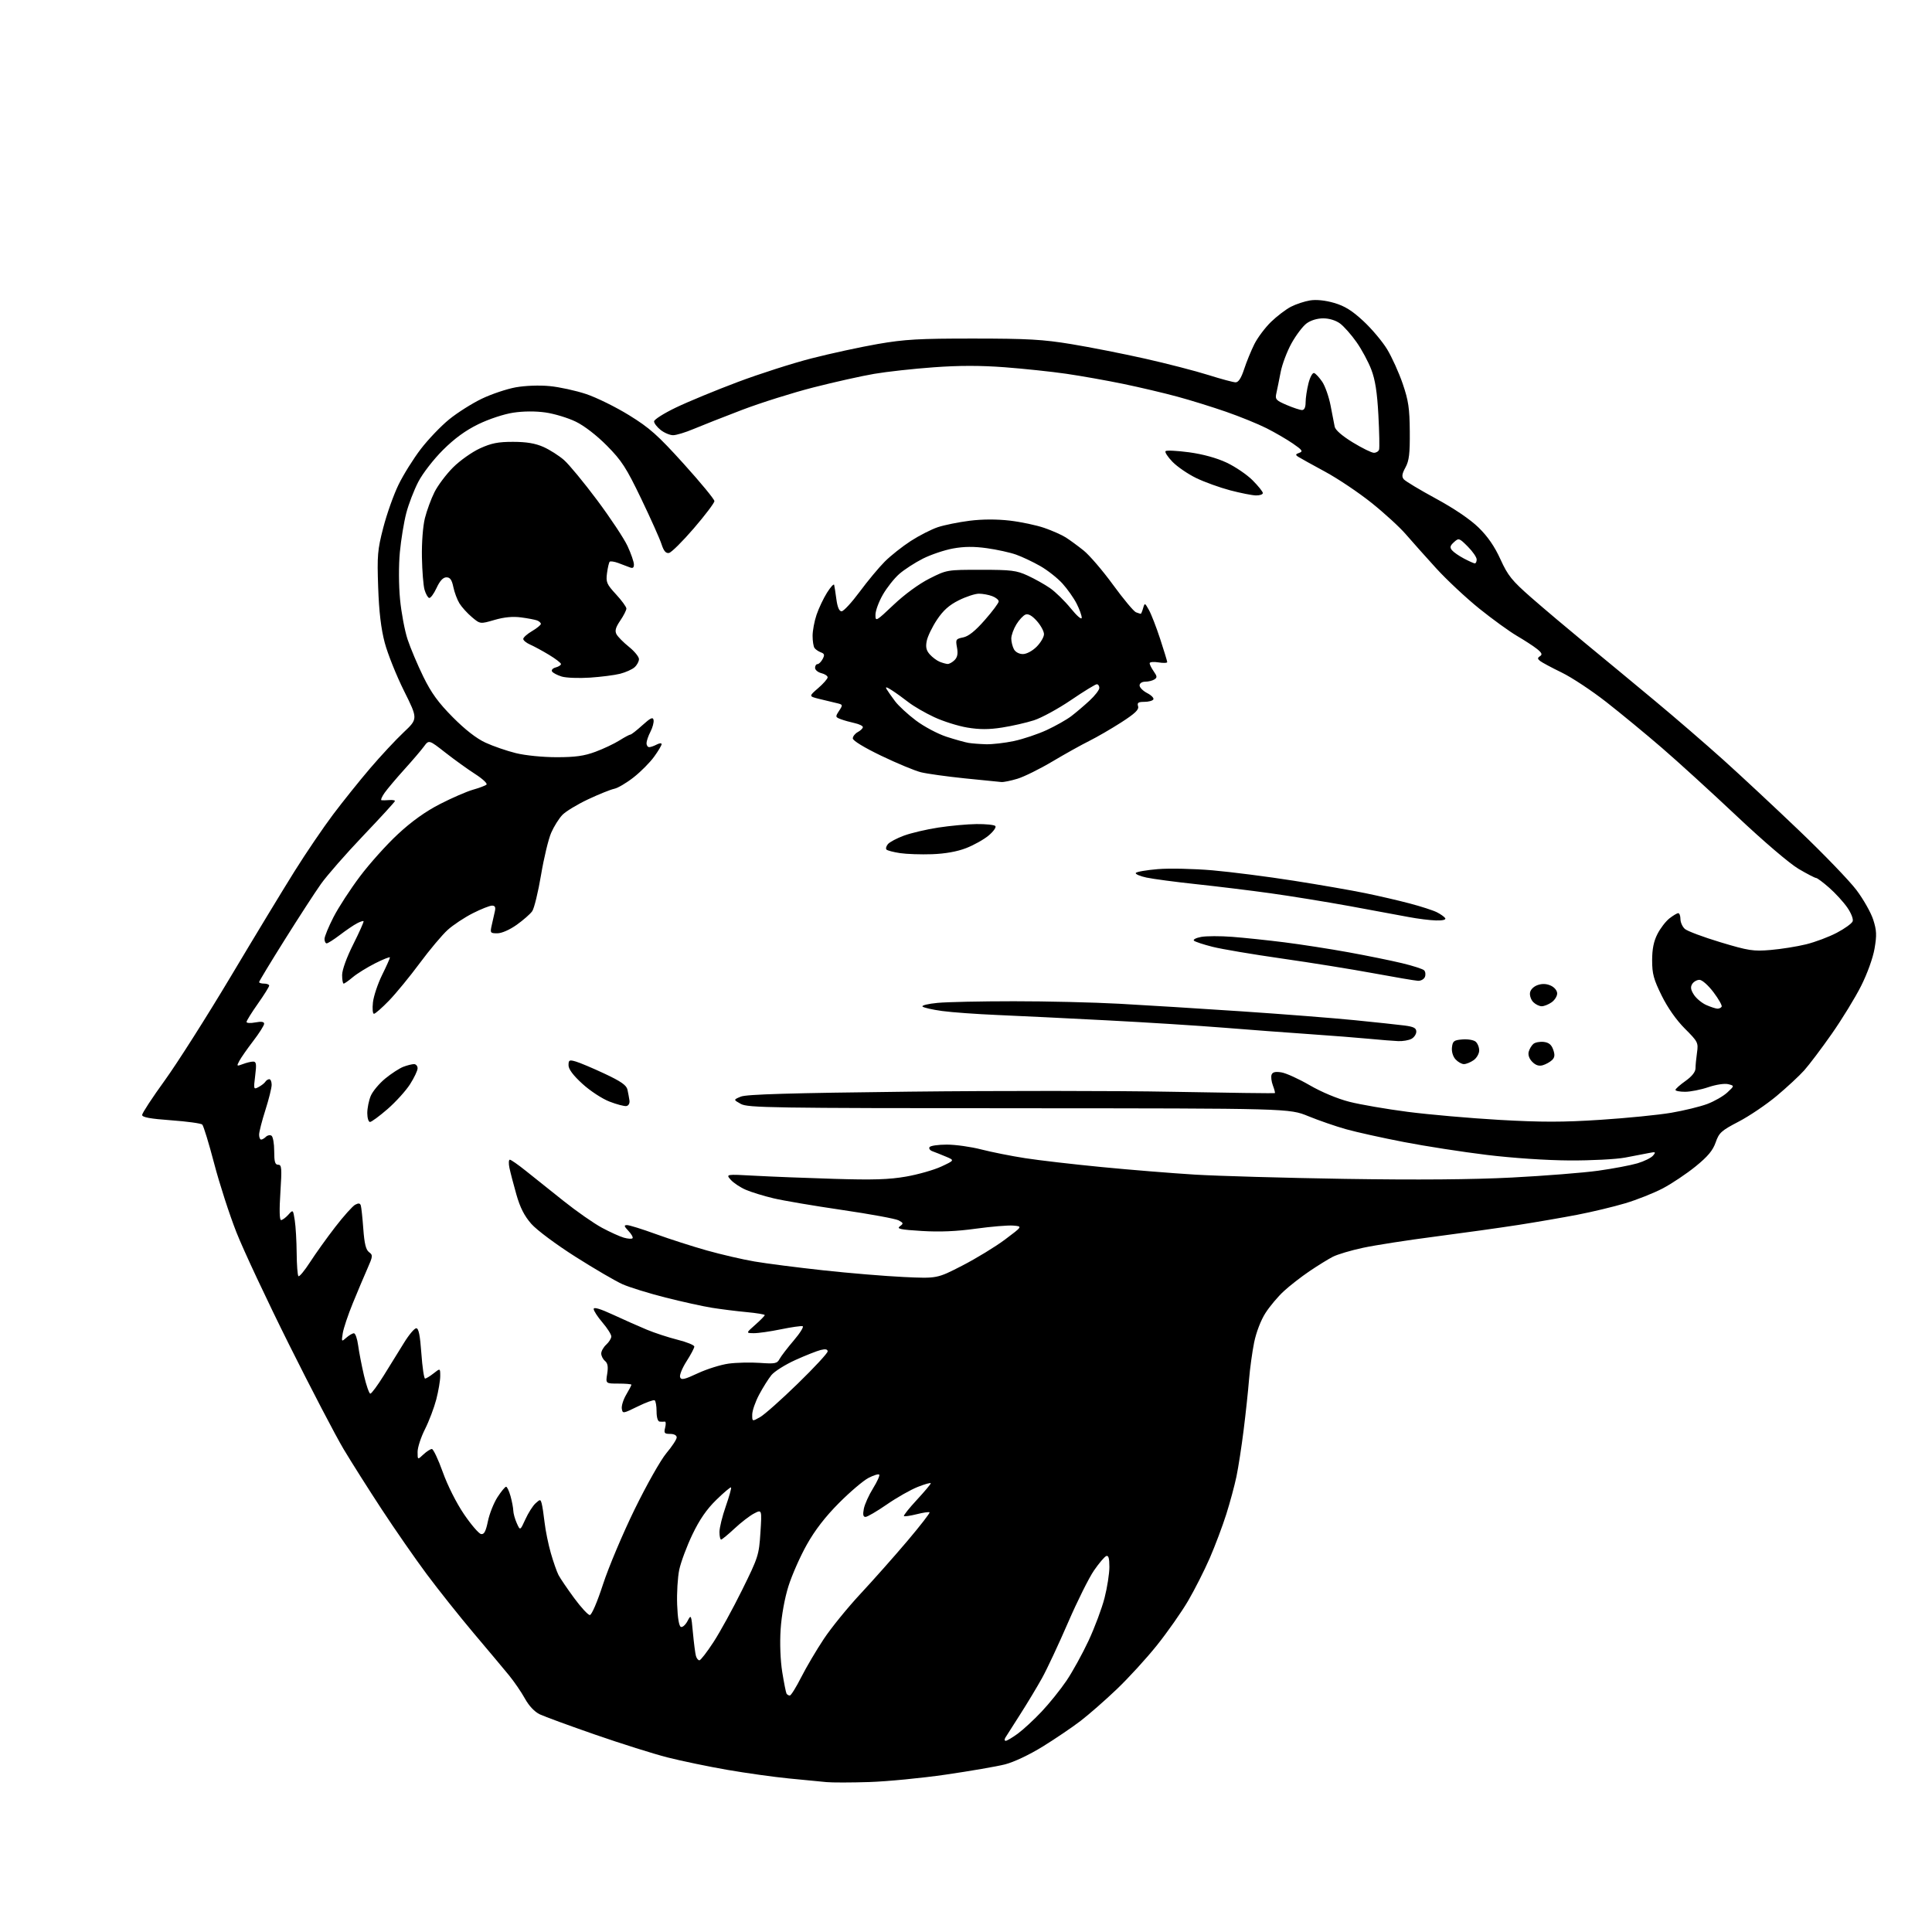 <?xml version="1.0" encoding="UTF-8" standalone="no"?>
<svg 
  version="1.1" 
  xmlns="http://www.w3.org/2000/svg" 
  xmlns:xlink="http://www.w3.org/1999/xlink" 
  xmlns:svg="http://www.w3.org/2000/svg"
  xmlns:rdf="http://www.w3.org/1999/02/22-rdf-syntax-ns#"
  xmlns:cc="http://creativecommons.org/ns#"
  xmlns:dc="http://purl.org/dc/elements/1.1/"
  viewBox="0 0 768 768"
  width="768"
  height="768"
>
<style>svg {background-color: white; }</style>"
<path stroke="none" fill="black" fill-rule="evenodd" d="M345.50,708.39C338.35,708.62 330.70,708.63 328.50,708.41C326.30,708.20 319.62,707.55 313.66,706.97C307.70,706.39 296.68,704.85 289.16,703.55C281.65,702.25 270.94,700.02 265.37,698.61C259.80,697.19 246.85,693.11 236.58,689.54C226.32,685.98 216.42,682.35 214.59,681.48C212.50,680.48 210.29,678.15 208.66,675.20C207.23,672.61 204.36,668.43 202.28,665.89C200.20,663.36 193.88,655.81 188.23,649.13C182.59,642.44 174.21,631.91 169.61,625.73C165.02,619.56 156.98,607.98 151.75,600.00C146.52,592.02 139.68,581.23 136.56,576.00C133.44,570.77 123.72,552.14 114.96,534.59C106.20,517.04 96.77,496.93 94.00,489.90C91.23,482.88 87.24,470.55 85.14,462.52C83.03,454.48 80.90,447.51 80.40,447.03C79.91,446.55 74.33,445.79 68.00,445.33C59.70,444.73 56.50,444.14 56.50,443.21C56.50,442.50 60.55,436.32 65.50,429.48C70.45,422.63 82.23,404.09 91.68,388.27C101.12,372.44 112.55,353.58 117.08,346.35C121.60,339.12 128.50,328.97 132.40,323.78C136.31,318.59 142.93,310.33 147.12,305.43C151.31,300.52 157.31,294.08 160.44,291.13C166.14,285.75 166.14,285.75 160.60,274.63C157.55,268.51 154.11,259.90 152.94,255.50C151.47,249.94 150.67,243.22 150.33,233.50C149.88,220.81 150.07,218.58 152.37,209.70C153.77,204.30 156.48,196.65 158.41,192.70C160.33,188.74 164.32,182.35 167.27,178.50C170.22,174.65 175.31,169.33 178.57,166.69C181.83,164.04 187.65,160.36 191.50,158.51C195.35,156.66 201.43,154.62 205.00,153.97C208.83,153.29 214.38,153.08 218.50,153.48C222.35,153.84 228.88,155.27 233.00,156.64C237.12,158.02 244.81,161.80 250.08,165.06C258.25,170.10 261.46,172.96 271.83,184.43C278.52,191.84 284.00,198.48 283.99,199.20C283.99,199.91 280.31,204.78 275.82,210.00C271.33,215.22 266.88,219.64 265.93,219.81C264.68,220.03 263.84,219.03 262.96,216.31C262.29,214.21 258.65,206.09 254.89,198.26C248.96,185.93 247.13,183.10 241.27,177.18C237.18,173.05 232.27,169.26 228.87,167.61C225.77,166.11 220.37,164.47 216.87,163.97C212.88,163.40 208.07,163.43 204.00,164.05C200.31,164.61 194.32,166.59 190.12,168.64C185.07,171.10 180.65,174.32 176.09,178.87C172.39,182.55 168.03,188.17 166.30,191.50C164.58,194.80 162.41,200.43 161.49,204.00C160.56,207.57 159.42,214.55 158.95,219.50C158.46,224.70 158.49,232.60 159.02,238.20C159.53,243.53 160.88,250.73 162.03,254.20C163.18,257.66 165.99,264.32 168.28,269.00C171.45,275.47 174.25,279.32 179.97,285.09C184.88,290.04 189.41,293.57 193.00,295.22C196.03,296.62 201.45,298.49 205.06,299.38C208.82,300.31 215.75,301.00 221.28,301.00C228.70,301.00 232.26,300.50 236.71,298.84C239.90,297.66 244.18,295.63 246.23,294.34C248.28,293.05 250.25,292.00 250.61,292.00C250.97,292.00 253.11,290.33 255.37,288.28C258.62,285.35 259.55,284.91 259.80,286.22C259.98,287.12 259.42,289.22 258.56,290.88C257.70,292.54 257.00,294.60 257.00,295.45C257.00,296.30 257.48,297.00 258.07,297.00C258.65,297.00 260.00,296.53 261.07,295.96C262.13,295.40 263.00,295.33 263.00,295.81C263.00,296.30 261.66,298.55 260.02,300.81C258.39,303.07 254.75,306.74 251.93,308.96C249.11,311.19 245.61,313.26 244.15,313.56C242.69,313.86 238.01,315.75 233.74,317.76C229.47,319.77 224.89,322.55 223.54,323.95C222.20,325.35 220.21,328.52 219.12,331.00C218.03,333.48 216.20,341.05 215.07,347.83C213.93,354.61 212.35,361.08 211.57,362.21C210.78,363.34 208.00,365.77 205.39,367.63C202.58,369.62 199.44,371.00 197.70,371.00C194.89,371.00 194.78,370.85 195.48,367.75C195.88,365.96 196.44,363.49 196.72,362.25C197.09,360.62 196.78,360.00 195.59,360.00C194.68,360.00 191.24,361.36 187.94,363.03C184.64,364.70 180.14,367.68 177.95,369.66C175.75,371.65 170.76,377.60 166.84,382.89C162.93,388.17 157.44,394.86 154.65,397.75C151.85,400.64 149.16,403.00 148.65,403.00C148.15,403.00 147.97,400.96 148.25,398.46C148.53,395.97 150.17,391.07 151.88,387.59C153.60,384.11 155.00,380.97 155.00,380.61C155.00,380.26 152.37,381.30 149.15,382.92C145.93,384.55 141.93,387.03 140.25,388.44C138.58,389.85 136.94,391.00 136.61,391.00C136.27,391.00 136.00,389.47 136.00,387.59C136.00,385.56 137.78,380.63 140.43,375.36C142.87,370.50 144.71,366.37 144.52,366.18C144.33,365.99 143.12,366.40 141.84,367.08C140.55,367.76 137.52,369.82 135.11,371.66C132.69,373.50 130.33,375.00 129.86,375.00C129.39,375.00 129.00,374.21 129.00,373.25C129.01,372.29 130.61,368.39 132.56,364.59C134.51,360.78 139.24,353.50 143.07,348.41C146.90,343.31 153.68,335.75 158.15,331.61C163.61,326.53 169.07,322.62 174.88,319.63C179.62,317.20 185.53,314.63 188.00,313.93C190.47,313.23 192.90,312.32 193.38,311.90C193.86,311.48 191.84,309.59 188.88,307.69C185.92,305.79 180.57,301.94 177.00,299.14C170.50,294.05 170.50,294.05 168.50,296.77C167.40,298.27 163.90,302.36 160.73,305.86C157.56,309.37 154.04,313.54 152.91,315.12C151.79,316.70 151.23,318.05 151.68,318.11C152.13,318.17 153.51,318.14 154.75,318.04C155.99,317.94 157.00,318.11 157.00,318.41C157.00,318.72 151.34,324.90 144.43,332.15C137.52,339.40 129.93,348.07 127.56,351.42C125.19,354.76 118.70,364.77 113.13,373.65C107.56,382.53 103.00,390.06 103.00,390.40C103.00,390.73 103.90,391.00 105.00,391.00C106.10,391.00 107.00,391.36 107.00,391.80C107.00,392.25 104.98,395.49 102.50,399.00C100.03,402.51 98.00,405.77 98.00,406.24C98.00,406.71 99.58,406.80 101.50,406.43C103.90,405.98 105.00,406.15 105.00,406.96C105.00,407.62 103.04,410.71 100.65,413.83C98.26,416.95 95.78,420.51 95.13,421.74C94.00,423.86 94.07,423.92 96.54,422.99C97.96,422.44 99.81,422.00 100.64,422.00C101.88,422.00 102.02,422.97 101.44,427.60C100.76,433.05 100.80,433.18 102.82,432.10C103.96,431.49 105.17,430.54 105.50,429.99C105.84,429.45 106.54,429.00 107.06,429.00C107.58,429.00 107.99,430.01 107.99,431.25C107.98,432.49 106.86,437.00 105.49,441.29C104.12,445.57 103.00,449.96 103.00,451.04C103.00,452.12 103.36,453.00 103.80,453.00C104.24,453.00 105.10,452.50 105.71,451.89C106.32,451.28 107.31,451.08 107.91,451.45C108.51,451.82 109.00,454.57 109.00,457.56C109.00,461.86 109.33,463.00 110.58,463.00C111.98,463.00 112.08,464.33 111.46,474.00C111.00,480.96 111.10,485.00 111.72,485.00C112.25,485.00 113.55,484.05 114.60,482.89C116.50,480.78 116.50,480.78 117.18,485.14C117.55,487.54 117.89,493.36 117.93,498.08C117.97,502.80 118.28,506.95 118.63,507.29C118.97,507.64 121.06,505.12 123.26,501.71C125.47,498.29 129.98,491.99 133.30,487.70C136.62,483.40 140.17,479.45 141.18,478.90C142.52,478.19 143.14,478.27 143.43,479.21C143.65,479.92 144.10,484.10 144.42,488.50C144.85,494.37 145.45,496.83 146.70,497.75C148.28,498.92 148.23,499.37 146.07,504.25C144.79,507.14 142.18,513.32 140.27,517.99C138.36,522.65 136.55,528.05 136.25,529.99C135.71,533.42 135.74,533.46 137.68,531.75C138.77,530.79 140.12,530.00 140.69,530.00C141.26,530.00 142.01,532.14 142.36,534.75C142.71,537.36 143.75,542.76 144.68,546.75C145.61,550.74 146.75,554.00 147.21,554.00C147.68,554.00 150.09,550.74 152.57,546.75C155.06,542.76 158.68,536.91 160.62,533.75C162.56,530.59 164.75,528.00 165.47,528.00C166.42,528.00 166.98,530.77 167.50,538.00C167.89,543.50 168.56,548.00 168.97,548.00C169.39,548.00 170.92,547.07 172.37,545.93C175.00,543.85 175.00,543.85 175.00,547.03C175.00,548.78 174.29,552.94 173.43,556.28C172.56,559.61 170.54,564.95 168.93,568.14C167.32,571.33 166.00,575.38 166.00,577.15C166.00,580.35 166.00,580.35 168.31,578.17C169.59,576.98 171.10,576.00 171.68,576.00C172.25,576.00 174.20,580.13 176.01,585.17C177.92,590.52 181.43,597.49 184.44,601.91C187.27,606.08 190.32,609.63 191.21,609.80C192.45,610.04 193.10,608.81 193.96,604.69C194.58,601.71 196.29,597.41 197.77,595.13C199.24,592.86 200.78,591.00 201.18,591.00C201.58,591.00 202.37,592.69 202.95,594.75C203.52,596.81 204.01,599.40 204.04,600.50C204.07,601.60 204.69,603.85 205.43,605.50C206.77,608.50 206.77,608.50 208.85,603.94C209.99,601.43 211.80,598.58 212.87,597.61C214.73,595.93 214.84,595.93 215.33,597.68C215.61,598.68 216.13,602.09 216.49,605.26C216.85,608.43 217.96,613.87 218.96,617.37C219.96,620.86 221.34,624.79 222.02,626.11C222.71,627.42 225.50,631.54 228.23,635.25C230.96,638.96 233.76,642.00 234.46,642.00C235.20,642.00 237.40,636.88 239.72,629.75C241.92,623.01 247.57,609.62 252.27,600.00C257.03,590.27 262.64,580.34 264.91,577.64C267.16,574.97 269.00,572.16 269.00,571.39C269.00,570.56 267.95,570.00 266.39,570.00C264.11,570.00 263.86,569.69 264.41,567.49C264.76,566.11 264.69,565.04 264.27,565.11C263.85,565.18 262.94,565.18 262.25,565.12C261.48,565.05 261.00,563.48 261.00,561.06C261.00,558.89 260.65,556.90 260.23,556.64C259.80,556.38 256.76,557.49 253.48,559.10C247.66,561.96 247.49,561.99 247.18,559.98C247.00,558.85 247.78,556.34 248.93,554.40C250.07,552.47 251.00,550.69 251.00,550.44C251.00,550.20 248.69,550.00 245.87,550.00C240.74,550.00 240.74,550.00 241.37,546.12C241.82,543.30 241.58,541.89 240.49,540.99C239.67,540.31 239.00,538.98 239.00,538.03C239.00,537.09 239.90,535.50 241.00,534.50C242.10,533.50 243.00,532.04 243.00,531.25C243.00,530.46 241.42,527.98 239.50,525.73C237.57,523.48 236.00,521.06 236.00,520.35C236.00,519.48 238.59,520.25 243.75,522.64C248.01,524.62 254.03,527.28 257.13,528.57C260.22,529.86 265.73,531.66 269.38,532.58C273.02,533.49 276.00,534.71 276.00,535.28C276.00,535.86 274.60,538.50 272.89,541.17C271.19,543.83 270.04,546.66 270.35,547.47C270.81,548.67 272.08,548.39 277.43,545.88C281.02,544.21 286.51,542.49 289.64,542.06C292.77,541.64 298.36,541.51 302.06,541.77C308.06,542.20 308.91,542.04 309.87,540.24C310.47,539.13 313.01,535.81 315.52,532.87C318.03,529.93 319.62,527.37 319.06,527.19C318.50,527.00 314.61,527.56 310.41,528.42C306.22,529.29 301.37,529.98 299.64,529.96C296.50,529.92 296.50,529.92 300.25,526.60C302.31,524.78 304.00,523.06 304.00,522.77C304.00,522.49 300.74,521.95 296.75,521.58C292.76,521.21 286.57,520.43 283.00,519.86C279.43,519.29 271.10,517.45 264.50,515.78C257.90,514.10 250.25,511.74 247.50,510.52C244.75,509.30 236.33,504.39 228.80,499.61C221.05,494.69 213.41,489.00 211.21,486.51C208.43,483.34 206.75,480.05 205.26,474.80C204.12,470.79 202.88,466.04 202.51,464.25C202.14,462.46 202.21,461.00 202.67,461.00C203.13,461.00 205.97,462.98 209.00,465.41C212.03,467.83 218.78,473.22 224.00,477.38C229.22,481.55 236.11,486.35 239.30,488.06C242.48,489.77 246.39,491.54 247.97,491.99C249.55,492.45 251.11,492.55 251.43,492.23C251.76,491.91 251.04,490.60 249.83,489.32C248.03,487.41 247.94,487.00 249.28,487.00C250.17,487.00 255.31,488.60 260.70,490.56C266.09,492.52 275.19,495.44 280.92,497.06C286.65,498.67 295.20,500.66 299.92,501.46C304.64,502.27 316.94,503.85 327.25,504.97C337.57,506.10 351.97,507.29 359.25,507.63C372.50,508.25 372.50,508.25 382.50,503.11C388.00,500.28 395.65,495.62 399.50,492.74C406.50,487.50 406.50,487.50 402.76,487.19C400.70,487.02 394.02,487.58 387.91,488.42C380.28,489.49 373.55,489.77 366.42,489.33C357.91,488.81 356.33,488.48 357.70,487.48C359.22,486.37 359.17,486.16 357.19,485.10C356.00,484.47 345.91,482.61 334.76,480.98C323.62,479.35 311.35,477.27 307.50,476.35C303.65,475.44 298.70,473.92 296.50,472.97C294.30,472.03 291.60,470.24 290.50,469.00C288.50,466.74 288.50,466.74 300.00,467.37C306.32,467.72 320.50,468.28 331.50,468.61C347.09,469.09 353.42,468.89 360.18,467.71C364.95,466.88 371.25,465.08 374.18,463.72C379.50,461.24 379.50,461.24 376.00,459.77C374.07,458.96 371.68,458.01 370.69,457.65C369.69,457.30 369.15,456.56 369.50,456.01C369.84,455.45 372.93,455.00 376.37,455.00C379.81,455.00 385.97,455.86 390.06,456.92C394.15,457.97 402.00,459.54 407.50,460.39C413.00,461.25 426.73,462.84 438.00,463.93C449.27,465.03 465.93,466.37 475.00,466.93C484.07,467.48 510.85,468.24 534.50,468.62C563.49,469.07 585.16,468.90 601.00,468.09C613.92,467.42 629.35,466.20 635.29,465.38C641.22,464.55 648.25,463.22 650.92,462.43C653.58,461.64 656.37,460.26 657.11,459.37C658.32,457.91 658.15,457.80 655.48,458.34C653.84,458.67 649.58,459.48 646.00,460.16C642.42,460.83 632.52,461.34 624.00,461.30C614.83,461.25 601.35,460.35 591.00,459.09C581.38,457.92 566.54,455.62 558.04,453.97C549.53,452.33 539.21,450.04 535.10,448.89C530.99,447.74 524.23,445.40 520.07,443.70C512.50,440.60 512.50,440.60 405.00,440.55C306.51,440.50 297.25,440.36 294.50,438.83C291.50,437.16 291.50,437.16 294.50,435.92C296.71,435.00 314.26,434.49 361.50,433.95C396.70,433.55 443.73,433.57 466.00,434.00C488.27,434.42 506.63,434.66 506.78,434.52C506.93,434.39 506.58,433.01 505.99,431.47C505.40,429.92 505.17,428.00 505.48,427.20C505.88,426.16 507.00,425.90 509.40,426.29C511.25,426.59 516.30,428.89 520.63,431.40C525.32,434.12 531.69,436.78 536.40,437.98C540.74,439.09 551.16,440.88 559.54,441.97C567.93,443.06 584.35,444.50 596.03,445.17C612.80,446.12 621.28,446.12 636.25,445.14C646.69,444.46 659.34,443.20 664.36,442.34C669.39,441.48 675.81,439.91 678.64,438.86C681.46,437.80 685.06,435.74 686.64,434.27C689.50,431.61 689.50,431.61 687.00,430.98C685.57,430.62 682.18,431.13 679.09,432.17C676.12,433.18 671.96,434.00 669.84,434.00C667.73,434.00 666.01,433.66 666.02,433.25C666.03,432.84 667.83,431.24 670.01,429.70C672.55,427.90 673.97,426.11 673.99,424.70C673.99,423.49 674.27,420.66 674.59,418.41C675.15,414.49 674.95,414.08 669.76,408.89C666.37,405.50 662.93,400.61 660.55,395.79C657.36,389.34 656.75,387.10 656.75,381.76C656.75,377.29 657.37,374.20 658.85,371.30C660.00,369.04 662.14,366.25 663.61,365.09C665.07,363.94 666.66,363.00 667.13,363.00C667.61,363.00 668.00,364.06 668.00,365.35C668.00,366.63 668.79,368.40 669.75,369.26C670.71,370.12 677.07,372.50 683.87,374.55C695.11,377.93 696.94,378.21 703.83,377.63C708.00,377.28 714.35,376.27 717.95,375.38C721.55,374.50 727.06,372.43 730.18,370.78C733.31,369.14 736.13,367.09 736.46,366.24C736.80,365.37 735.86,362.96 734.33,360.76C732.83,358.59 729.61,355.06 727.16,352.91C724.72,350.76 722.36,349.00 721.91,349.00C721.47,349.00 718.35,347.39 714.99,345.41C711.44,343.34 701.11,334.51 690.44,324.46C680.31,314.91 666.86,302.65 660.55,297.22C654.25,291.78 644.35,283.63 638.57,279.10C632.78,274.57 624.78,269.27 620.77,267.33C616.77,265.39 612.92,263.32 612.20,262.74C611.14,261.87 611.14,261.52 612.20,260.83C613.19,260.19 612.90,259.50 611.00,257.98C609.62,256.88 606.05,254.55 603.05,252.80C600.05,251.05 593.30,246.16 588.05,241.94C582.80,237.71 575.07,230.48 570.87,225.87C566.68,221.27 561.28,215.21 558.87,212.42C556.47,209.62 550.33,203.99 545.24,199.92C540.15,195.84 531.82,190.25 526.73,187.50C521.64,184.75 516.84,182.08 516.06,181.58C514.88,180.82 514.96,180.54 516.50,180.00C518.08,179.45 517.68,178.88 513.93,176.31C511.49,174.63 506.77,171.89 503.43,170.21C500.10,168.53 492.90,165.60 487.43,163.70C481.97,161.80 473.23,159.08 468.00,157.67C462.77,156.25 453.10,153.97 446.50,152.60C439.90,151.24 429.71,149.43 423.86,148.58C418.01,147.73 407.01,146.57 399.42,145.99C389.74,145.26 381.27,145.26 371.06,146.01C363.05,146.59 352.45,147.76 347.50,148.61C342.55,149.45 331.73,151.87 323.45,153.98C315.17,156.09 302.35,160.13 294.95,162.95C287.55,165.78 278.88,169.19 275.68,170.54C272.49,171.89 268.83,173.00 267.57,173.00C266.30,173.00 264.08,172.07 262.63,170.93C261.19,169.79 260.00,168.25 260.00,167.51C260.00,166.78 263.94,164.28 268.75,161.98C273.56,159.67 284.58,155.12 293.23,151.87C301.89,148.61 315.12,144.37 322.64,142.45C330.16,140.52 341.98,137.96 348.91,136.75C359.65,134.89 365.24,134.57 387.00,134.58C408.55,134.59 414.58,134.93 425.91,136.80C433.28,138.01 446.45,140.61 455.18,142.57C463.90,144.53 475.19,147.45 480.27,149.05C485.35,150.65 490.25,151.97 491.17,151.98C492.30,151.99 493.39,150.32 494.56,146.75C495.50,143.86 497.34,139.38 498.63,136.79C499.93,134.20 502.91,130.23 505.25,127.96C507.59,125.69 511.15,122.98 513.16,121.94C515.17,120.90 518.60,119.77 520.78,119.42C523.28,119.02 526.82,119.39 530.33,120.41C534.51,121.62 537.45,123.45 541.94,127.61C545.26,130.68 549.52,135.74 551.41,138.85C553.30,141.97 556.08,148.11 557.59,152.51C559.88,159.21 560.34,162.27 560.41,171.50C560.48,180.35 560.15,183.15 558.69,185.82C557.31,188.35 557.15,189.47 558.01,190.51C558.63,191.26 564.38,194.72 570.78,198.19C578.06,202.14 584.40,206.44 587.74,209.69C591.40,213.26 594.13,217.22 596.46,222.35C599.42,228.84 601.00,230.80 608.68,237.53C613.53,241.78 623.31,250.03 630.41,255.88C637.52,261.72 649.89,271.96 657.91,278.64C665.94,285.31 678.12,295.84 685.00,302.02C691.88,308.20 705.47,320.88 715.21,330.19C724.96,339.50 735.20,350.13 737.97,353.81C740.74,357.49 743.74,362.79 744.64,365.60C746.00,369.85 746.08,371.75 745.16,377.10C744.52,380.82 742.28,387.04 739.80,391.96C737.46,396.61 732.22,405.16 728.16,410.96C724.10,416.76 719.16,423.30 717.19,425.50C715.22,427.70 710.27,432.29 706.19,435.70C702.10,439.11 695.33,443.69 691.13,445.87C684.25,449.45 683.34,450.27 682.00,454.13C680.88,457.34 678.86,459.75 674.00,463.69C670.42,466.59 664.58,470.50 661.00,472.39C657.42,474.27 650.67,476.95 646.00,478.34C641.33,479.73 632.77,481.78 627.00,482.89C621.23,484.00 610.65,485.83 603.50,486.94C596.35,488.05 581.50,490.13 570.50,491.56C559.50,492.98 546.59,494.99 541.81,496.02C537.03,497.04 531.63,498.65 529.81,499.59C527.99,500.52 523.81,503.11 520.51,505.34C517.22,507.57 512.63,511.14 510.32,513.28C508.00,515.41 504.72,519.32 503.03,521.96C501.21,524.79 499.37,529.59 498.54,533.63C497.78,537.41 496.86,544.10 496.50,548.50C496.15,552.90 495.19,561.90 494.36,568.49C493.54,575.09 492.25,583.41 491.50,586.99C490.75,590.57 488.93,597.30 487.46,601.94C486.00,606.57 483.05,614.40 480.92,619.32C478.78,624.24 474.89,631.92 472.28,636.38C469.66,640.85 464.10,648.77 459.92,654.00C455.74,659.23 448.53,667.11 443.91,671.51C439.28,675.92 432.80,681.60 429.50,684.12C426.20,686.65 419.45,691.22 414.50,694.28C409.21,697.55 403.02,700.47 399.50,701.37C396.20,702.20 385.62,704.03 376.00,705.43C366.38,706.83 352.65,708.16 345.50,708.39zM399.79,692.00C400.29,692.00 402.45,690.71 404.60,689.14C406.74,687.57 411.00,683.64 414.06,680.39C417.12,677.15 421.57,671.62 423.95,668.10C426.33,664.59 430.27,657.43 432.72,652.20C435.16,646.97 438.03,639.31 439.08,635.18C440.14,631.06 441.00,625.52 441.00,622.87C441.00,619.43 440.64,618.20 439.75,618.55C439.06,618.82 436.87,621.40 434.89,624.27C432.90,627.15 428.25,636.48 424.56,645.00C420.87,653.52 416.24,663.42 414.26,667.00C412.27,670.58 408.35,677.10 405.53,681.50C402.71,685.90 400.06,690.06 399.64,690.75C399.22,691.44 399.29,692.00 399.79,692.00zM313.96,674.00C314.43,674.00 316.46,670.74 318.48,666.75C320.51,662.76 324.55,655.90 327.48,651.50C330.40,647.10 337.00,638.98 342.15,633.46C347.29,627.94 355.65,618.51 360.72,612.52C365.80,606.52 369.75,601.42 369.51,601.18C369.27,600.94 366.98,601.27 364.42,601.92C361.85,602.56 359.56,602.90 359.33,602.66C359.09,602.42 361.39,599.53 364.45,596.23C367.50,592.93 370.00,589.96 370.00,589.63C370.00,589.30 367.68,589.94 364.85,591.06C362.01,592.18 356.47,595.32 352.53,598.05C348.59,600.77 344.77,603.00 344.06,603.00C343.12,603.00 342.93,602.08 343.39,599.75C343.74,597.96 345.39,594.30 347.06,591.62C348.72,588.94 349.82,586.48 349.50,586.17C349.18,585.85 347.25,586.45 345.21,587.51C343.17,588.57 337.90,593.05 333.50,597.47C328.10,602.89 323.95,608.26 320.73,614.00C318.10,618.67 314.82,626.10 313.43,630.50C311.92,635.30 310.67,642.18 310.31,647.71C309.95,653.28 310.21,659.99 310.96,664.71C311.65,668.99 312.42,672.84 312.66,673.25C312.91,673.66 313.50,674.00 313.96,674.00zM278.02,660.00C278.51,660.00 281.03,656.74 283.63,652.75C286.23,648.76 291.36,639.42 295.02,632.00C301.43,619.03 301.71,618.14 302.28,609.26C302.87,600.02 302.87,600.02 299.78,601.62C298.08,602.49 294.57,605.19 291.99,607.61C289.41,610.02 287.00,612.00 286.65,612.00C286.29,612.00 286.00,610.64 286.00,608.98C286.00,607.32 287.12,602.74 288.50,598.81C289.87,594.88 290.82,591.49 290.60,591.27C290.39,591.06 287.75,593.28 284.74,596.22C280.89,599.98 278.07,604.07 275.22,610.03C272.99,614.69 270.65,620.98 270.01,624.00C269.38,627.02 269.00,633.29 269.18,637.92C269.38,643.27 269.93,646.48 270.69,646.73C271.34,646.95 272.52,645.88 273.31,644.37C274.72,641.69 274.78,641.81 275.45,649.06C275.83,653.15 276.37,657.29 276.64,658.25C276.91,659.21 277.53,660.00 278.02,660.00zM302.17,563.31C303.92,562.31 310.67,556.31 317.17,549.97C323.68,543.64 329.00,537.89 329.00,537.21C329.00,536.35 328.14,536.17 326.25,536.64C324.74,537.01 320.19,538.81 316.15,540.64C312.11,542.47 307.84,545.17 306.65,546.62C305.47,548.08 303.27,551.57 301.77,554.39C300.27,557.20 299.03,560.76 299.02,562.31C299.00,565.11 299.00,565.11 302.17,563.31zM147.08,446.00C146.49,446.00 146.00,444.41 146.00,442.47C146.00,440.53 146.62,437.45 147.38,435.63C148.14,433.82 150.74,430.71 153.16,428.72C155.58,426.74 158.82,424.64 160.35,424.06C161.88,423.48 163.78,423.00 164.57,423.00C165.35,423.00 166.00,423.75 166.00,424.66C166.00,425.58 164.64,428.44 162.98,431.03C161.32,433.62 157.31,438.04 154.06,440.87C150.81,443.69 147.67,446.00 147.08,446.00zM249.00,439.67C248.18,439.81 245.14,439.01 242.26,437.89C239.36,436.77 234.55,433.62 231.51,430.83C227.85,427.49 226.00,425.02 226.00,423.47C226.00,421.38 226.29,421.22 228.88,421.97C230.46,422.42 235.62,424.60 240.34,426.81C246.86,429.87 249.04,431.39 249.43,433.17C249.71,434.45 250.07,436.38 250.22,437.46C250.38,438.59 249.86,439.53 249.00,439.67zM613.30,423.44C611.80,423.89 610.48,423.48 609.13,422.13C607.90,420.90 607.35,419.37 607.68,418.11C607.98,416.98 608.82,415.57 609.55,414.96C610.28,414.35 612.14,414.00 613.67,414.18C615.67,414.41 616.74,415.28 617.43,417.27C618.16,419.36 618.04,420.37 616.95,421.41C616.15,422.17 614.51,423.08 613.30,423.44zM581.93,423.00C581.04,423.00 579.53,422.14 578.58,421.09C577.56,419.96 576.98,418.02 577.18,416.34C577.46,413.84 577.96,413.46 581.32,413.19C583.42,413.01 585.78,413.41 586.57,414.06C587.36,414.71 588.00,416.29 588.00,417.57C588.00,418.84 587.00,420.59 585.78,421.44C584.56,422.30 582.82,423.00 581.93,423.00zM555.82,413.86C553.99,413.79 548.90,413.38 544.50,412.96C540.10,412.53 529.30,411.69 520.50,411.08C511.70,410.48 496.40,409.33 486.50,408.53C476.60,407.73 455.68,406.41 440.00,405.60C424.32,404.78 404.75,403.83 396.50,403.48C388.25,403.13 378.36,402.42 374.52,401.89C370.68,401.37 367.17,400.57 366.72,400.12C366.27,399.67 368.96,399.01 372.70,398.66C376.44,398.30 390.07,398.01 403.00,398.01C415.93,398.00 434.82,398.45 445.00,399.01C455.18,399.56 477.00,400.92 493.50,402.02C510.00,403.13 530.25,404.71 538.50,405.54C546.75,406.36 555.64,407.32 558.25,407.65C561.97,408.13 563.00,408.66 563.00,410.09C563.00,411.10 562.13,412.40 561.07,412.96C560.00,413.53 557.64,413.94 555.82,413.86zM682.69,400.96C683.35,400.98 684.11,400.64 684.38,400.19C684.66,399.74 683.20,397.16 681.15,394.44C679.04,391.65 676.61,389.50 675.57,389.50C674.55,389.50 673.25,390.24 672.68,391.15C671.91,392.37 672.09,393.49 673.39,395.48C674.36,396.95 676.58,398.78 678.33,399.54C680.07,400.30 682.04,400.94 682.69,400.96zM612.85,400.00C611.91,400.00 610.41,399.27 609.52,398.38C608.62,397.48 608.03,395.80 608.20,394.65C608.37,393.41 609.62,392.15 611.21,391.59C613.05,390.95 614.74,391.02 616.46,391.80C617.93,392.47 619.00,393.79 619.00,394.92C619.00,396.00 618.00,397.59 616.78,398.44C615.56,399.30 613.79,400.00 612.85,400.00zM563.64,389.88C562.46,389.81 554.52,388.47 546.00,386.89C537.48,385.31 521.05,382.67 509.50,381.02C497.95,379.37 485.57,377.28 482.00,376.37C478.43,375.47 475.10,374.37 474.62,373.94C474.14,373.50 475.42,372.82 477.47,372.44C479.52,372.06 485.09,372.04 489.85,372.41C494.61,372.77 503.90,373.75 510.50,374.58C517.10,375.41 528.58,377.19 536.00,378.54C543.42,379.89 553.02,381.84 557.33,382.88C561.64,383.91 565.59,385.19 566.11,385.71C566.64,386.24 566.78,387.42 566.43,388.33C566.07,389.25 564.82,389.95 563.64,389.88zM570.81,365.89C568.44,365.83 563.58,365.22 560.00,364.54C556.42,363.86 545.85,361.90 536.50,360.19C527.15,358.49 512.98,356.19 505.00,355.08C497.02,353.97 483.75,352.35 475.51,351.47C467.26,350.59 458.37,349.41 455.75,348.85C453.13,348.29 451.22,347.46 451.50,347.01C451.78,346.55 455.73,345.87 460.27,345.49C464.84,345.11 474.58,345.33 482.02,345.97C489.43,346.62 503.92,348.47 514.20,350.09C524.49,351.70 537.32,353.93 542.70,355.04C548.09,356.14 556.10,358.00 560.50,359.17C564.90,360.33 569.71,361.89 571.19,362.64C572.66,363.38 574.15,364.44 574.50,364.99C574.88,365.62 573.47,365.96 570.81,365.89zM370.50,339.56C366.10,339.72 360.38,339.52 357.79,339.13C355.20,338.74 352.78,338.11 352.40,337.73C352.02,337.36 352.27,336.38 352.95,335.56C353.63,334.74 356.50,333.22 359.34,332.17C362.18,331.13 368.32,329.68 373.00,328.97C377.68,328.25 384.50,327.62 388.16,327.58C391.83,327.54 395.20,327.88 395.66,328.35C396.12,328.81 394.93,330.51 393.02,332.11C391.11,333.72 387.06,335.98 384.02,337.15C380.46,338.53 375.67,339.38 370.50,339.56zM398.09,310.87C397.22,310.80 390.65,310.14 383.50,309.41C376.35,308.67 368.51,307.58 366.08,306.98C363.65,306.38 356.56,303.43 350.33,300.44C343.54,297.18 339.00,294.41 339.00,293.53C339.00,292.73 339.90,291.59 341.00,291.00C342.10,290.41 343.00,289.53 343.00,289.04C343.00,288.56 341.54,287.84 339.75,287.45C337.96,287.06 335.47,286.36 334.22,285.89C332.04,285.06 332.01,284.91 333.56,282.55C335.14,280.14 335.10,280.07 332.34,279.44C330.78,279.09 327.70,278.35 325.50,277.79C321.50,276.78 321.50,276.78 325.25,273.53C327.31,271.75 329.00,269.82 329.00,269.25C329.00,268.68 327.88,267.93 326.50,267.59C325.12,267.24 324.00,266.30 324.00,265.48C324.00,264.67 324.43,264.00 324.96,264.00C325.50,264.00 326.41,263.09 327.01,261.99C327.88,260.35 327.75,259.84 326.29,259.31C325.31,258.94 324.17,258.16 323.77,257.57C323.36,256.98 323.02,254.83 323.02,252.78C323.01,250.74 323.72,246.95 324.60,244.36C325.48,241.76 327.36,237.81 328.77,235.57C330.18,233.34 331.45,231.96 331.59,232.50C331.73,233.05 332.13,235.64 332.48,238.25C332.91,241.41 333.60,243.00 334.55,243.00C335.34,243.00 338.56,239.51 341.72,235.25C344.87,230.99 349.37,225.58 351.71,223.24C354.06,220.89 358.71,217.21 362.05,215.05C365.39,212.89 370.24,210.42 372.81,209.56C375.39,208.71 381.05,207.56 385.40,207.01C390.48,206.37 396.18,206.35 401.40,206.95C405.85,207.47 412.04,208.78 415.15,209.86C418.26,210.94 422.08,212.63 423.65,213.63C425.22,214.62 428.41,216.96 430.75,218.83C433.09,220.71 438.37,226.86 442.48,232.51C446.60,238.15 450.68,243.05 451.56,243.39C452.44,243.72 453.30,244.00 453.47,244.00C453.63,244.00 454.06,242.99 454.41,241.75C455.04,239.56 455.10,239.58 456.73,242.50C457.65,244.15 459.66,249.32 461.19,254.00C462.72,258.68 463.98,262.81 463.99,263.19C463.99,263.57 462.43,263.62 460.50,263.31C458.57,262.99 457.00,263.15 457.00,263.65C457.00,264.15 457.73,265.60 458.63,266.89C460.00,268.84 460.04,269.36 458.88,270.09C458.12,270.58 456.49,270.98 455.25,270.98C453.94,270.99 453.00,271.62 453.00,272.47C453.00,273.29 454.36,274.65 456.03,275.52C457.70,276.38 458.80,277.52 458.47,278.04C458.15,278.57 456.53,279.00 454.87,279.00C452.47,279.00 451.97,279.35 452.41,280.75C452.82,282.08 451.21,283.62 445.73,287.15C441.75,289.71 436.02,293.03 433.00,294.53C429.98,296.02 423.38,299.70 418.34,302.70C413.30,305.69 407.04,308.79 404.43,309.57C401.82,310.36 398.97,310.94 398.09,310.87zM392.00,295.85C394.48,295.91 399.46,295.34 403.08,294.57C406.69,293.80 412.54,291.84 416.08,290.21C419.61,288.57 424.00,286.09 425.84,284.69C427.68,283.29 430.94,280.52 433.09,278.53C435.24,276.55 437.00,274.26 437.00,273.46C437.00,272.66 436.55,272.00 435.99,272.00C435.44,272.00 430.82,274.83 425.74,278.29C420.66,281.74 414.02,285.36 411.00,286.33C407.98,287.30 402.28,288.60 398.35,289.21C393.11,290.03 389.41,290.03 384.52,289.22C380.85,288.61 374.91,286.74 371.33,285.06C367.74,283.39 363.16,280.73 361.15,279.16C359.14,277.59 356.17,275.45 354.54,274.40C352.37,273.01 351.81,272.90 352.47,274.00C352.96,274.82 354.46,276.97 355.81,278.76C357.15,280.55 360.89,284.00 364.11,286.42C367.33,288.84 372.79,291.74 376.23,292.86C379.68,293.98 383.62,295.08 385.00,295.31C386.38,295.54 389.52,295.78 392.00,295.85zM234.50,269.37C230.10,269.66 225.06,269.47 223.30,268.94C221.54,268.40 219.81,267.50 219.45,266.92C219.09,266.34 219.74,265.62 220.90,265.32C222.05,265.01 223.00,264.41 223.00,263.97C223.00,263.53 220.86,261.88 218.25,260.31C215.64,258.73 212.26,256.90 210.75,256.24C209.24,255.58 208.00,254.57 208.00,253.99C208.00,253.41 209.57,252.00 211.50,250.87C213.43,249.73 215.00,248.45 215.00,248.01C215.00,247.57 214.33,246.96 213.51,246.64C212.69,246.33 209.83,245.78 207.15,245.43C203.85,244.99 200.43,245.31 196.58,246.43C190.88,248.09 190.88,248.09 187.57,245.30C185.75,243.76 183.53,241.31 182.64,239.86C181.74,238.40 180.65,235.48 180.21,233.36C179.61,230.47 178.92,229.50 177.46,229.50C176.13,229.50 174.86,230.87 173.52,233.76C172.43,236.10 171.11,237.87 170.58,237.69C170.04,237.51 169.23,236.05 168.76,234.43C168.29,232.82 167.82,227.00 167.72,221.50C167.61,215.71 168.11,209.19 168.90,206.00C169.66,202.97 171.37,198.30 172.72,195.62C174.07,192.93 177.39,188.52 180.10,185.81C182.81,183.10 187.61,179.70 190.76,178.25C195.33,176.16 198.00,175.63 203.99,175.64C209.35,175.65 212.80,176.24 216.05,177.68C218.55,178.80 222.23,181.14 224.21,182.88C226.20,184.63 232.12,191.79 237.36,198.81C242.60,205.83 248.04,214.03 249.44,217.03C250.84,220.04 251.98,223.34 251.99,224.36C252.00,225.73 251.54,226.03 250.25,225.50C249.29,225.11 247.24,224.34 245.70,223.78C244.16,223.22 242.66,223.01 242.36,223.30C242.07,223.59 241.59,225.62 241.30,227.81C240.82,231.42 241.15,232.21 244.88,236.26C247.15,238.71 249.00,241.26 249.00,241.91C249.00,242.57 247.90,244.73 246.55,246.71C244.71,249.43 244.34,250.76 245.07,252.13C245.60,253.12 247.83,255.37 250.02,257.13C252.21,258.89 254.00,261.09 254.00,262.01C254.00,262.94 253.21,264.39 252.25,265.25C251.29,266.11 248.70,267.27 246.50,267.83C244.30,268.39 238.90,269.08 234.50,269.37zM376.68,263.94C377.33,263.97 378.58,263.28 379.46,262.40C380.60,261.25 380.87,259.84 380.42,257.40C379.82,254.20 379.97,253.96 382.87,253.38C385.01,252.95 387.69,250.80 391.48,246.47C394.52,243.02 397.00,239.69 397.00,239.07C397.00,238.45 395.85,237.51 394.43,236.98C393.02,236.44 390.64,236.00 389.13,236.00C387.63,236.00 384.02,237.18 381.12,238.63C377.29,240.54 374.93,242.65 372.45,246.38C370.58,249.19 368.75,252.97 368.39,254.78C367.90,257.23 368.21,258.58 369.62,260.15C370.65,261.30 372.40,262.60 373.50,263.05C374.60,263.50 376.03,263.90 376.68,263.94zM406.61,260.00C408.09,260.00 410.38,258.77 412.08,257.08C413.68,255.47 415.00,253.23 415.00,252.09C415.00,250.96 413.72,248.60 412.16,246.85C410.26,244.72 408.76,243.88 407.66,244.30C406.75,244.65 405.11,246.41 404.01,248.22C402.91,250.02 402.01,252.54 402.00,253.82C402.00,255.09 402.47,257.00 403.04,258.07C403.64,259.20 405.12,260.00 406.61,260.00zM355.26,240.38C359.61,236.26 365.30,232.10 369.46,230.00C376.37,226.51 376.45,226.50 389.95,226.50C401.97,226.50 404.07,226.76 408.50,228.80C411.25,230.06 415.25,232.30 417.38,233.77C419.51,235.24 423.22,238.86 425.63,241.82C428.14,244.91 430.00,246.49 430.00,245.55C430.00,244.65 429.08,242.12 427.96,239.92C426.83,237.71 424.31,234.14 422.35,231.97C420.39,229.80 416.42,226.67 413.53,225.02C410.63,223.36 406.29,221.31 403.88,220.46C401.47,219.61 396.25,218.46 392.28,217.91C387.19,217.20 383.22,217.23 378.85,218.03C375.43,218.65 370.04,220.47 366.86,222.07C363.69,223.67 359.46,226.42 357.47,228.16C355.47,229.91 352.53,233.63 350.93,236.42C349.33,239.21 348.01,242.79 348.01,244.38C348.00,247.18 348.20,247.07 355.26,240.38zM586.25,223.96C586.66,223.98 587.00,223.28 587.00,222.40C587.00,221.52 585.41,219.21 583.47,217.27C580.05,213.85 579.88,213.80 577.97,215.52C576.42,216.93 576.26,217.60 577.18,218.72C577.83,219.50 579.96,220.99 581.93,222.02C583.89,223.06 585.84,223.93 586.25,223.96zM499.25,196.94C497.74,196.91 493.12,195.99 489.00,194.91C484.88,193.82 478.80,191.63 475.50,190.03C472.20,188.43 467.96,185.52 466.07,183.57C464.18,181.62 462.95,179.72 463.33,179.33C463.71,178.95 467.91,179.16 472.66,179.79C478.12,180.53 483.59,182.03 487.55,183.88C490.99,185.49 495.65,188.65 497.90,190.90C500.16,193.16 502.00,195.45 502.00,196.00C502.00,196.55 500.76,196.97 499.25,196.94zM546.14,179.99C547.05,180.00 547.97,179.44 548.20,178.75C548.42,178.06 548.30,171.88 547.93,165.00C547.44,155.92 546.67,150.97 545.11,146.90C543.93,143.81 541.29,138.90 539.23,135.99C537.18,133.07 534.24,129.75 532.71,128.61C531.00,127.35 528.39,126.55 526.00,126.55C523.62,126.55 521.02,127.34 519.36,128.58C517.86,129.70 515.18,133.25 513.40,136.46C511.62,139.68 509.67,144.83 509.08,147.91C508.49,150.98 507.73,154.73 507.39,156.24C506.82,158.74 507.17,159.14 511.47,160.99C514.05,162.09 516.80,163.00 517.58,163.00C518.50,163.00 519.00,161.91 519.00,159.94C519.00,158.26 519.51,154.87 520.13,152.40C520.75,149.92 521.76,148.08 522.38,148.29C523.00,148.49 524.44,150.05 525.60,151.75C526.75,153.45 528.24,157.69 528.92,161.17C529.59,164.65 530.33,168.45 530.56,169.62C530.82,170.93 533.52,173.28 537.74,175.86C541.46,178.13 545.24,179.99 546.14,179.99z" />

</svg>